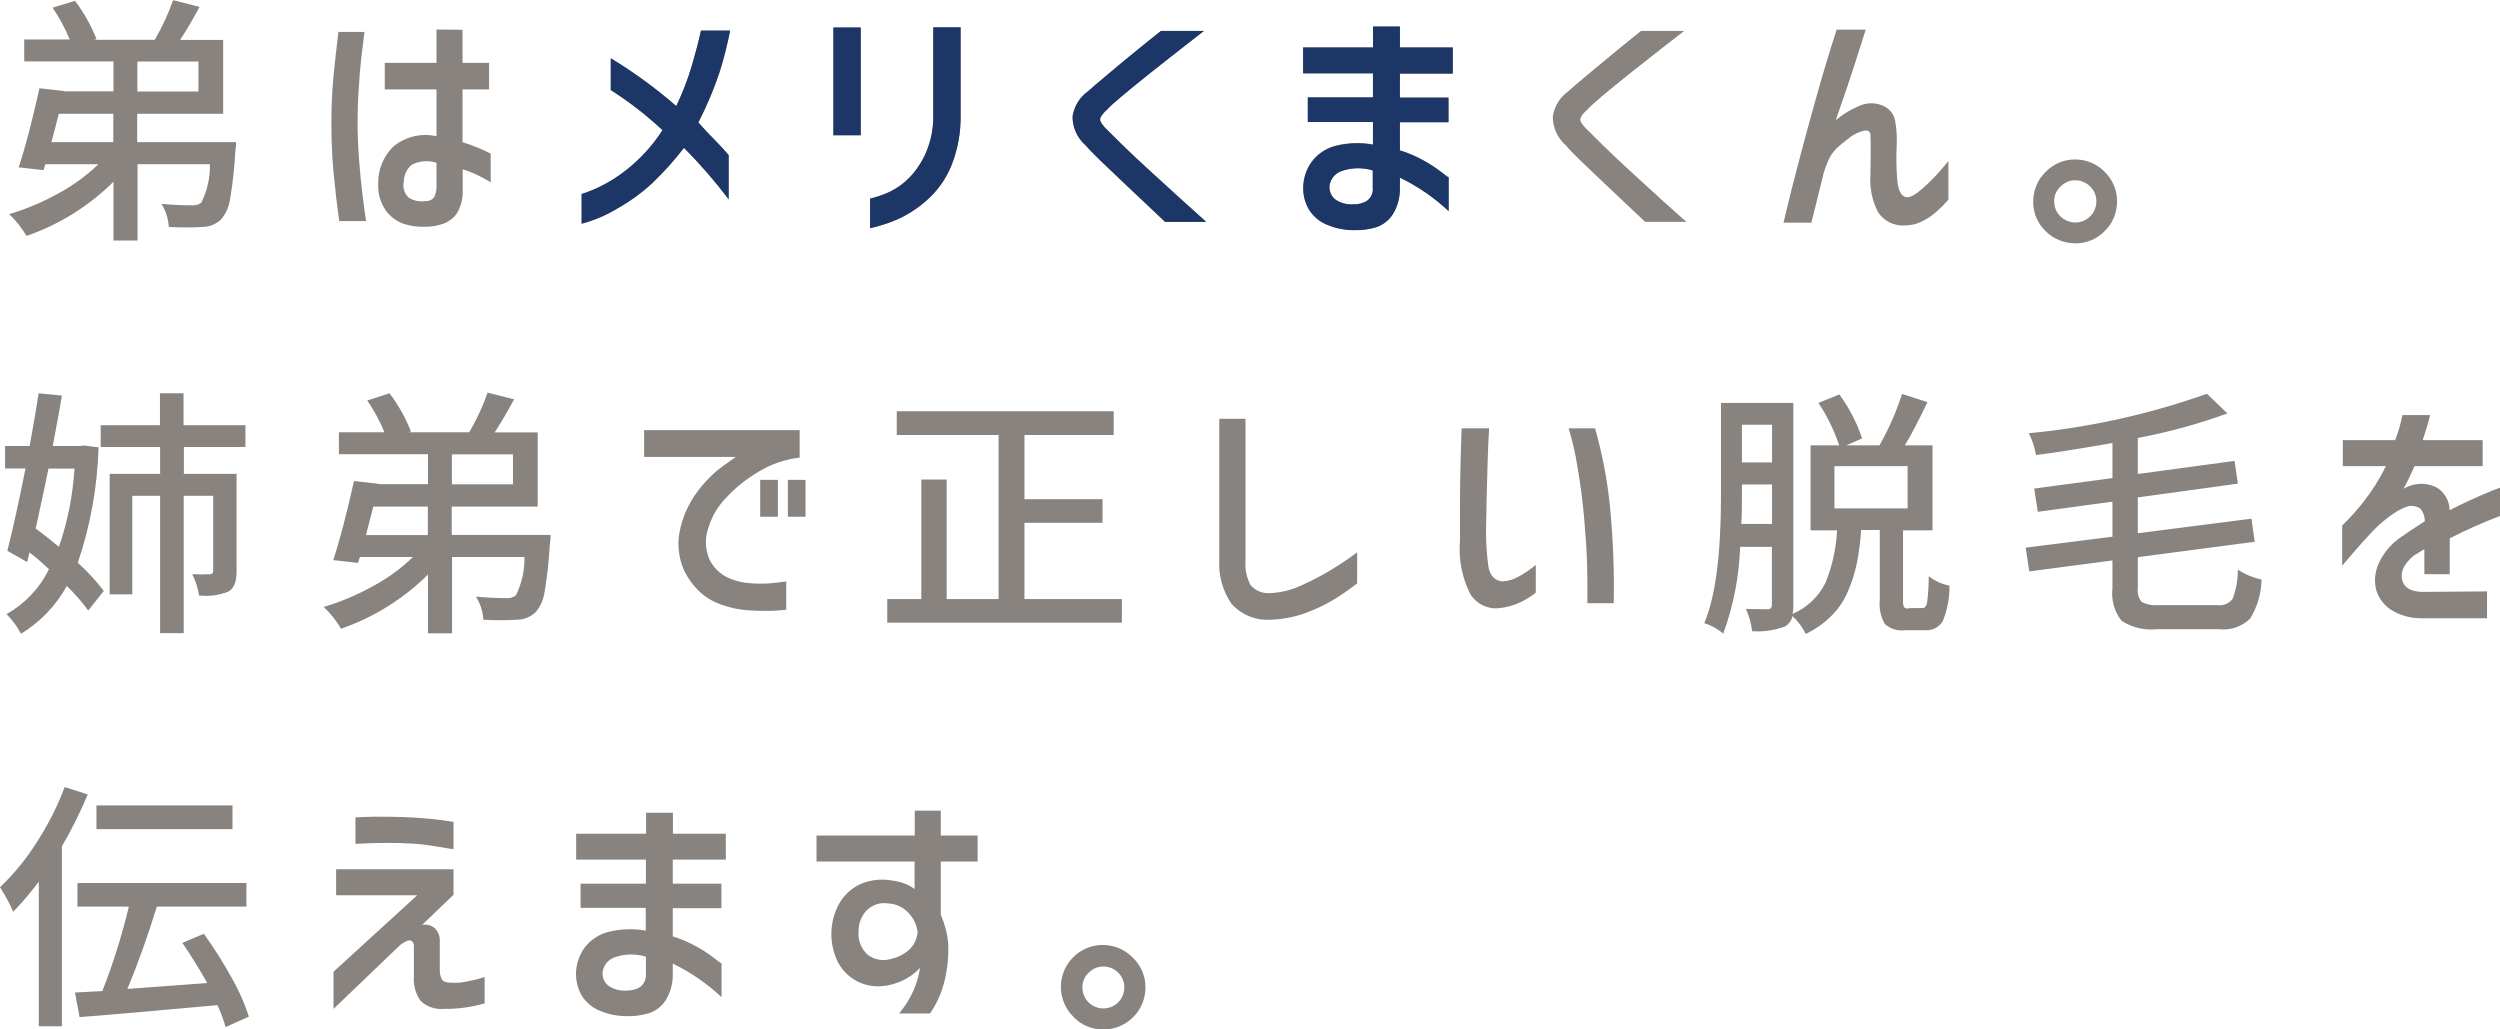 <?xml version="1.0" encoding="UTF-8"?><svg id="_レイヤー_2" xmlns="http://www.w3.org/2000/svg" viewBox="0 0 152.69 62.86"><defs><style>.cls-1{fill:#1c3668;}.cls-2{fill:#88837f;}</style></defs><g id="_レイヤー_1-2"><path id="_パス_23892" class="cls-2" d="M6.92,6.95H3.59c-.05,.21-.13,.51-.23,.9-.1,.39-.18,.67-.22,.83h3.78v-1.73Zm1.47-3.19v1.83h3.73v-1.83h-3.73Zm0,4.92h6.03c0,.2-.02,.4-.05,.59-.05,.95-.15,1.9-.31,2.84-.06,.46-.23,.89-.52,1.25-.3,.31-.71,.49-1.14,.5-.7,.04-1.4,.04-2.09,0-.03-.5-.18-.98-.45-1.41,.63,.06,1.24,.09,1.86,.09,.21,.02,.42-.04,.58-.17,.36-.73,.54-1.53,.52-2.34h-4.42v4.66h-1.47v-3.59c-1.5,1.49-3.32,2.62-5.31,3.31-.29-.49-.64-.94-1.06-1.33,1.04-.31,2.04-.73,2.99-1.26,.9-.48,1.72-1.08,2.46-1.79H2.77l-.11,.36-1.52-.17c.39-1.16,.81-2.77,1.27-4.83l1.5,.17v.02h3.02v-1.83H1.48v-1.34h2.78c-.28-.68-.63-1.33-1.05-1.94L4.58,.05c.54,.71,.98,1.5,1.31,2.33l-.14,.05h3.7c.45-.77,.83-1.58,1.12-2.42l1.62,.41c-.44,.81-.83,1.48-1.19,2.02h2.63V6.95h-5.25v1.73ZM20.67,1.95h1.59c-.06,.45-.12,.97-.19,1.56s-.12,1.23-.16,1.92c-.05,.69-.07,1.36-.07,2.02,0,.77,.03,1.53,.09,2.29,.06,.76,.12,1.45,.2,2.08,.08,.63,.15,1.19,.23,1.68h-1.64c-.15-1.05-.26-2.05-.35-3-.09-.95-.13-1.94-.13-2.97,0-.96,.04-1.88,.12-2.77,.08-.89,.19-1.82,.31-2.81Zm2.83,1.89h3.16V1.8l1.59,.02V3.84h1.62v1.62h-1.62v3.22c.59,.19,1.17,.42,1.72,.7v1.75l-.48-.27c-.39-.21-.81-.39-1.23-.52v1.22c.03,.51-.09,1.02-.35,1.46-.21,.31-.52,.54-.88,.66-.33,.11-.69,.17-1.04,.17-.44,.02-.89-.04-1.31-.17-.44-.15-.82-.43-1.1-.8-.34-.48-.51-1.06-.48-1.65-.02-.84,.3-1.65,.89-2.25,.74-.63,1.73-.87,2.67-.66v-2.86h-3.16v-1.62Zm2.52,8.44c.21,.01,.42-.1,.52-.28,.09-.21,.13-.44,.12-.67v-1.39c-.5-.16-1.04-.12-1.51,.12-.31,.26-.48,.63-.49,1.03-.08,.36,.04,.74,.31,.99,.31,.19,.69,.26,1.05,.2h0Zm9.51,1.37v-1.8c.97-.31,1.88-.8,2.68-1.43,.89-.69,1.65-1.52,2.26-2.47-.97-.91-2.03-1.73-3.16-2.45v-1.94c1.42,.86,2.75,1.83,4,2.92,.38-.79,.7-1.62,.95-2.46,.23-.79,.42-1.5,.56-2.15h1.78c-.17,.85-.38,1.69-.64,2.52-.35,1.06-.79,2.09-1.3,3.09,.35,.4,.69,.76,1.02,1.09s.6,.63,.83,.9v2.7c-.84-1.11-1.75-2.16-2.73-3.14-.59,.77-1.24,1.49-1.94,2.16-.66,.61-1.39,1.13-2.17,1.57-.67,.4-1.38,.7-2.13,.9Zm15.37-5.4V1.68h1.67v6.58h-1.67Zm2.25,3.88c.41-.1,.82-.24,1.2-.42,.45-.22,.86-.51,1.21-.88,.42-.44,.76-.96,1-1.52,.31-.73,.46-1.51,.44-2.3V1.67h1.67V7.02c.02,1.08-.18,2.16-.59,3.16-.34,.8-.86,1.52-1.52,2.09-.54,.47-1.14,.86-1.8,1.15-.52,.22-1.06,.39-1.62,.52v-1.81ZM70.92,1.89h2.61c-.29,.23-.76,.59-1.4,1.09-.64,.5-1.29,1.01-1.93,1.52-.65,.52-1.21,.98-1.69,1.38s-.77,.67-.88,.8c-.29,.26-.44,.47-.44,.62s.17,.39,.5,.7c.13,.13,.43,.43,.89,.88,.46,.45,1.01,.97,1.66,1.56,.65,.59,1.29,1.18,1.93,1.76,.64,.58,1.14,1.03,1.5,1.35h-2.51c-2.2-2.07-3.52-3.33-3.97-3.76-.45-.44-.74-.74-.88-.91-.52-.45-.81-1.1-.8-1.78,.1-.62,.44-1.17,.95-1.53,.16-.15,.59-.52,1.31-1.12,.72-.6,1.29-1.08,1.73-1.43,.43-.35,.91-.74,1.42-1.14Zm8.95,4.06h3.98v-1.47h-4.26v-1.58h4.27V1.62h1.64v1.28h3.23v1.58h-3.24v1.47h2.97v1.5h-2.97v1.72c.54,.17,1.05,.39,1.54,.67,.39,.22,.75,.47,1.1,.74,.27,.22,.39,.29,.34,.21v2.09c-.89-.83-1.89-1.52-2.98-2.05v.59c.03,.59-.13,1.18-.44,1.68-.25,.37-.62,.65-1.06,.78-.43,.12-.87,.18-1.31,.16-.55,0-1.09-.1-1.59-.31-.45-.17-.84-.48-1.11-.88-.25-.4-.38-.86-.39-1.33-.01-.59,.17-1.16,.51-1.64,.36-.48,.87-.83,1.45-.98,.75-.19,1.54-.22,2.3-.08v-1.39h-3.98v-1.5Zm2.81,6.53c.28,0,.55-.06,.79-.2,.24-.17,.38-.44,.38-.73v-1.14c-.65-.2-1.36-.18-1.99,.07-.37,.16-.62,.51-.66,.91-.01,.31,.12,.61,.37,.8,.33,.22,.72,.32,1.12,.29ZM100.25,1.89h2.61c-.29,.23-.76,.59-1.4,1.09-.64,.5-1.29,1.01-1.93,1.52-.65,.52-1.21,.98-1.69,1.38-.47,.41-.77,.67-.88,.8-.29,.26-.44,.47-.44,.62,0,.16,.17,.39,.5,.7,.13,.13,.43,.43,.89,.88,.46,.45,1.01,.97,1.65,1.56,.65,.59,1.29,1.18,1.93,1.76,.64,.58,1.14,1.03,1.51,1.35h-2.52c-2.2-2.07-3.52-3.33-3.97-3.76-.45-.44-.74-.74-.87-.91-.52-.45-.81-1.1-.8-1.78,.1-.62,.44-1.17,.95-1.53,.16-.15,.59-.52,1.31-1.12,.72-.6,1.3-1.08,1.73-1.43,.43-.35,.9-.74,1.41-1.14h0Zm11.92-.08h1.78c-.17,.52-.37,1.15-.6,1.89s-.64,1.95-1.23,3.64c.47-.39,.99-.7,1.56-.92,.42-.16,.89-.15,1.3,.03,.4,.15,.7,.51,.77,.94,.09,.52,.12,1.04,.09,1.56-.03,.66-.02,1.32,.03,1.98,.05,.7,.25,1.08,.59,1.12,.2,.02,.53-.16,.98-.55,.57-.51,1.09-1.07,1.56-1.67v2.37c-.23,.26-.47,.5-.73,.73-.27,.24-.56,.44-.88,.59-.33,.17-.69,.25-1.06,.25-.65,.04-1.28-.27-1.63-.82-.36-.7-.52-1.49-.46-2.27,.02-1.24,.02-2.05,0-2.43-.02-.38-.38-.37-1.09,.02-.3,.22-.6,.45-.88,.7-.23,.2-.42,.45-.56,.73-.13,.28-.24,.57-.33,.88-.13,.54-.27,1.1-.41,1.66-.14,.57-.26,1.02-.34,1.36h-1.7c.27-1.15,.56-2.32,.88-3.53,.31-1.21,.68-2.55,1.09-4.02,.41-1.47,.84-2.89,1.28-4.25Zm12.76,12.3c-.49-.47-.76-1.12-.75-1.8,0-.68,.27-1.34,.76-1.81,.47-.49,1.13-.77,1.81-.76,.68,0,1.33,.27,1.8,.76,.49,.48,.76,1.13,.75,1.81,0,.68-.26,1.33-.75,1.8-.47,.49-1.12,.76-1.8,.75-.68,0-1.34-.26-1.82-.75Zm.92-2.72c-.25,.23-.4,.56-.39,.91,0,.34,.13,.67,.38,.91,.24,.24,.57,.38,.91,.38,.34,0,.67-.13,.91-.38,.24-.24,.38-.57,.38-.91,0-.34-.13-.67-.38-.91-.24-.24-.57-.38-.91-.38-.34,0-.66,.13-.89,.38h0ZM4.55,28.62h-1.59c-.06,.33-.32,1.55-.78,3.66,.43,.31,.9,.69,1.42,1.12,.53-1.54,.85-3.15,.95-4.78Zm.58-1.41l.89,.11c-.07,2.4-.49,4.77-1.27,7.05,.58,.52,1.12,1.1,1.59,1.72l-.95,1.2c-.39-.54-.83-1.04-1.31-1.5-.66,1.2-1.63,2.21-2.8,2.92-.23-.44-.52-.85-.88-1.2,1.12-.63,2.03-1.59,2.59-2.75-.45-.42-.84-.76-1.19-1.02l-.14,.59-1.21-.69c.3-1.17,.67-2.84,1.11-5.03H.31v-1.37H1.81c.28-1.54,.46-2.61,.55-3.22l1.42,.14c-.07,.48-.26,1.51-.56,3.08h1.67l.23-.03Zm9.88,.09h-3.78v1.64h3.22v5.95c0,.66-.17,1.07-.52,1.25-.56,.22-1.17,.3-1.77,.23-.07-.45-.21-.89-.42-1.3,.36,.02,.73,.02,1.09,0,.13,0,.19-.07,.19-.2v-4.59h-1.8v8.39h-1.44v-8.39h-1.7v6.02h-1.38v-7.36h3.08v-1.64h-3.63v-1.33h3.62v-1.95h1.44v1.95h3.78v1.33Zm11.12,3.64h-3.33c-.05,.21-.13,.51-.23,.9-.1,.39-.18,.67-.22,.84h3.78v-1.74Zm1.47-3.19v1.83h3.73v-1.83h-3.73Zm0,4.92h6.03c0,.2-.02,.4-.05,.59-.05,.95-.15,1.9-.31,2.84-.06,.46-.23,.89-.52,1.25-.3,.31-.71,.49-1.14,.5-.7,.04-1.4,.04-2.09,0-.03-.5-.18-.98-.45-1.41,.63,.06,1.24,.09,1.86,.09,.21,.02,.42-.04,.58-.17,.36-.73,.54-1.53,.52-2.34h-4.42v4.66h-1.47v-3.59c-1.5,1.49-3.32,2.62-5.31,3.31-.29-.49-.64-.94-1.06-1.33,1.04-.31,2.04-.73,2.99-1.26,.9-.48,1.73-1.08,2.46-1.79h-3.24l-.11,.36-1.52-.17c.39-1.16,.81-2.77,1.27-4.83l1.5,.17v.02h3.02v-1.83h-5.44v-1.34h2.78c-.28-.68-.63-1.33-1.05-1.94l1.36-.44c.54,.71,.98,1.5,1.31,2.33l-.14,.05h3.7c.45-.77,.83-1.58,1.12-2.42l1.62,.41c-.44,.81-.83,1.48-1.19,2.02h2.63v4.53h-5.25v1.74Zm18.83-1.11v-2.25h1.08v2.25h-1.08Zm1.69,0v-2.25h1.08v2.25h-1.08Zm.72-5.28v1.67c-.88,.1-1.73,.39-2.49,.85-.75,.44-1.43,.98-2.02,1.62-.49,.51-.85,1.12-1.06,1.8-.23,.64-.2,1.33,.06,1.95,.22,.45,.58,.82,1.02,1.06,.42,.21,.87,.34,1.34,.38,.43,.04,.87,.05,1.3,.02,.35-.03,.7-.07,1.03-.12v1.73c-.37,.04-.73,.07-1.1,.07-.39,0-.82,0-1.29-.04-.5-.04-.98-.14-1.45-.3-.53-.16-1.02-.44-1.43-.81-.41-.39-.75-.85-.99-1.37-.29-.68-.39-1.43-.28-2.16,.1-.59,.28-1.16,.55-1.69,.24-.47,.53-.91,.88-1.31,.26-.3,.54-.59,.84-.85,.24-.2,.64-.49,1.19-.87h-5.6v-1.64h9.5Zm13.73,10.31h5.95v1.44h-14.33v-1.44h2.08v-7.3h1.55v7.3h3.17v-10.02h-6.22v-1.45h13.25v1.45h-5.45v3.92h4.77v1.44h-4.77v4.66Zm13.5-11.02v8.66c-.04,.52,.06,1.03,.3,1.49,.28,.34,.69,.52,1.12,.51,.68-.02,1.36-.18,1.98-.47,.67-.3,1.33-.64,1.95-1.03,.51-.31,1-.64,1.47-1v1.9c-.5,.39-1.02,.75-1.56,1.07-.55,.32-1.13,.58-1.73,.79-.65,.22-1.33,.34-2.02,.36-.9,.06-1.78-.31-2.38-.99-.53-.79-.79-1.73-.73-2.68v-8.6h1.6Zm13.22,.59h1.66c-.04,.65-.07,1.31-.09,2-.02,.69-.04,1.41-.06,2.17-.02,.76-.03,1.46-.04,2.09,0,.72,.04,1.43,.14,2.14,.09,.58,.38,.9,.84,.95,.41-.02,.82-.16,1.16-.38,.32-.18,.62-.4,.9-.63v1.7c-.29,.23-.6,.42-.93,.58-.41,.19-.84,.32-1.29,.36-.7,.09-1.39-.24-1.77-.84-.52-1.02-.74-2.16-.64-3.3,0-.67,0-1.41,0-2.23s.01-1.6,.03-2.34c.02-.75,.04-1.51,.07-2.27h0Zm6.52,0h1.61c.44,1.56,.75,3.15,.91,4.77,.19,1.96,.27,3.93,.23,5.91h-1.61c.01-.84,0-1.66-.02-2.46s-.09-1.72-.18-2.77c-.09-1.05-.23-2.09-.41-3.12-.12-.78-.3-1.56-.53-2.31h0Zm16.23,2.31v2.58h4.47v-2.58h-4.47Zm-5.69,3.53h1.88v-2.41h-1.84v.67c0,.75-.01,1.33-.04,1.73h0Zm1.88-6.06h-1.84v2.3h1.84v-2.3Zm8.36,11.2h.84c.13,0,.22-.11,.27-.34,.07-.53,.1-1.07,.1-1.61,.37,.29,.8,.49,1.27,.58,0,.74-.13,1.47-.41,2.16-.22,.38-.65,.6-1.09,.56h-1.25c-.44,.06-.89-.09-1.21-.39-.25-.44-.35-.95-.3-1.45v-4.28h-1.14c-.04,.68-.13,1.35-.26,2.02-.12,.59-.3,1.16-.54,1.71-.23,.56-.57,1.07-1,1.5-.46,.46-.99,.83-1.58,1.12-.2-.41-.48-.78-.81-1.09-.06,.27-.23,.5-.47,.64-.64,.23-1.32,.33-2,.28-.05-.47-.18-.93-.38-1.36,.41,.01,.85,.02,1.34,.02,.17,0,.25-.1,.25-.3v-3.51h-1.94c-.06,1.81-.41,3.6-1.03,5.3-.34-.29-.73-.51-1.16-.64,.68-1.6,1.02-4.19,1.02-7.75v-5.7h4.42v12.34c0,.18-.01,.37-.05,.55,.88-.38,1.6-1.06,2.02-1.92,.41-1.02,.65-2.09,.7-3.19h-1.62v-5.19h1.75c-.31-.92-.73-1.79-1.27-2.59l1.28-.52c.6,.82,1.07,1.72,1.39,2.69l-.97,.42h2.03c.57-1,1.03-2.05,1.38-3.14l1.55,.5c-.52,1.1-.98,1.98-1.38,2.64h1.69v5.19h-1.8v4.28c-.01,.14,0,.28,.06,.41,.04,.06,.14,.09,.28,.09h0Zm15.25-.18h3.62c.35,.05,.7-.11,.91-.4,.21-.57,.31-1.17,.31-1.77,.44,.29,.94,.5,1.45,.61-.02,.84-.26,1.67-.7,2.38-.5,.49-1.19,.73-1.88,.65h-3.83c-.75,.08-1.51-.1-2.15-.52-.44-.57-.64-1.29-.55-2v-1.68l-5.08,.67-.22-1.45,5.3-.67v-2.14l-4.56,.62-.22-1.42,4.78-.64v-2.14c-2.25,.39-3.81,.63-4.67,.73-.08-.46-.22-.91-.44-1.33,3.71-.35,7.36-1.16,10.88-2.41l1.25,1.2c-1.78,.65-3.61,1.15-5.47,1.5v2.2l5.91-.8,.2,1.39-6.11,.84v2.19l6.94-.89,.2,1.41-7.14,.94v1.89c-.04,.3,.04,.61,.23,.84,.32,.17,.68,.23,1.04,.2h0Zm11.25-8.49v-1.59h3.2c.19-.5,.34-1.01,.44-1.53h1.69c-.11,.48-.27,.99-.45,1.53h3.66v1.59h-4.16c-.23,.52-.45,.98-.67,1.38,.6-.36,1.35-.4,1.98-.1,.51,.28,.83,.83,.83,1.41,.79-.4,1.44-.7,1.95-.92,.51-.22,.9-.38,1.17-.47v1.73c-1.06,.4-2.1,.86-3.11,1.38v2.19h-1.55v-1.53c-.35,.22-.57,.35-.64,.39-.59,.49-.83,.98-.72,1.47,.11,.49,.53,.74,1.25,.75,.75-.01,2.06-.02,3.94-.03v1.64h-4.06c-.64,0-1.27-.18-1.81-.52-.43-.28-.75-.71-.9-1.2-.14-.54-.08-1.11,.15-1.62,.3-.67,.79-1.24,1.41-1.65,.21-.15,.68-.46,1.41-.94,0-.27-.09-.54-.26-.75-.22-.16-.49-.22-.76-.16-.3,.1-.59,.24-.85,.42-.35,.23-.67,.49-.98,.77-.33,.3-1.07,1.11-2.2,2.44v-2.45c.47-.46,.91-.95,1.32-1.47,.52-.67,.98-1.39,1.35-2.16h-2.63ZM14.2,49.19v1.45H5.89v-1.45H14.2Zm-10.25-1.12l1.41,.45c-.46,1.09-.98,2.15-1.58,3.17v10.99h-1.41v-8.83c-.48,.64-1.01,1.26-1.56,1.84-.23-.52-.5-1.02-.81-1.5,.86-.82,1.61-1.74,2.24-2.74,.69-1.06,1.27-2.2,1.71-3.38Zm11.25,14.02l-1.42,.64c-.13-.46-.3-.91-.5-1.34-3.64,.33-6.44,.58-8.42,.73l-.28-1.5c.48-.03,1.04-.06,1.67-.09,.66-1.68,1.2-3.4,1.62-5.16h-3.14v-1.44H15.05v1.44h-5.47c-.58,1.88-1.18,3.55-1.8,5.03,2.23-.17,3.85-.29,4.88-.36-.53-.94-1.04-1.75-1.52-2.45l1.31-.56c.61,.85,1.17,1.73,1.67,2.64,.45,.77,.81,1.58,1.08,2.42Zm5.34-9h7.16v1.56l-1.92,1.84c.28-.06,.58,.02,.79,.22,.21,.21,.31,.5,.29,.8v1.7c-.01,.21,.03,.41,.12,.6,.08,.14,.28,.21,.58,.21,.34,.02,.69-.01,1.02-.09,.35-.06,.69-.15,1.02-.26v1.61c-.82,.24-1.67,.35-2.52,.34-.52,.04-1.03-.14-1.4-.5-.31-.45-.45-.99-.4-1.53v-1.84c0-.14-.07-.26-.2-.31-.12-.04-.33,.05-.63,.27l-4.08,3.91v-2.27l5.11-4.67h-4.95v-1.59Zm1.18-3.17c.34-.02,.76-.03,1.23-.04,.48,0,1.01,0,1.61,.02,.61,.02,1.18,.06,1.7,.11,.52,.05,1,.11,1.44,.19v1.67c-.71-.12-1.28-.21-1.7-.27s-.95-.09-1.57-.11c-.98-.02-1.89,0-2.72,.05v-1.62Zm13.75,4.05h3.98v-1.47h-4.26v-1.58h4.27v-1.28h1.64v1.28h3.23v1.58h-3.24v1.47h2.97v1.5h-2.97v1.72c.54,.17,1.05,.39,1.54,.67,.39,.22,.75,.47,1.1,.74,.27,.22,.39,.29,.34,.21v2.09c-.89-.83-1.89-1.52-2.98-2.05v.59c.02,.59-.13,1.18-.45,1.68-.25,.37-.62,.65-1.06,.78-.43,.12-.87,.18-1.31,.16-.55,0-1.09-.1-1.59-.31-.45-.17-.84-.48-1.11-.88-.25-.4-.38-.86-.39-1.33-.01-.59,.17-1.16,.51-1.64,.36-.48,.87-.83,1.45-.98,.75-.19,1.54-.22,2.3-.08v-1.39h-3.98v-1.5Zm2.81,6.53c.28,0,.55-.06,.79-.2,.24-.17,.38-.44,.38-.73v-1.14c-.65-.2-1.36-.18-1.99,.07-.37,.16-.62,.51-.66,.91-.01,.31,.12,.61,.37,.8,.33,.22,.72,.32,1.12,.29h0Zm11.59-7.88v-1.59h6v-1.52h1.59v1.52h2.25v1.59h-2.25v3.25c.24,.55,.4,1.14,.45,1.73,.04,.79-.04,1.57-.23,2.34-.17,.7-.47,1.37-.88,1.96h-1.89c.42-.5,.76-1.06,.99-1.67,.14-.36,.23-.73,.29-1.11-.32,.34-.7,.61-1.13,.8-.38,.17-.78,.28-1.2,.31-1.12,.1-2.18-.49-2.69-1.48-.56-1.14-.52-2.48,.1-3.59,.28-.48,.69-.86,1.18-1.12,.56-.26,1.17-.36,1.78-.3,.27,.03,.54,.08,.8,.15,.3,.08,.58,.22,.83,.41v-1.68h-6Zm6.17,4.31c-.04-.4-.21-.79-.48-1.09-.32-.39-.79-.64-1.3-.66-.49-.09-1,.08-1.34,.44-.32,.34-.49,.79-.48,1.26-.05,.54,.15,1.06,.55,1.43,.4,.3,.91,.4,1.39,.27,.41-.09,.8-.27,1.12-.55,.21-.18,.36-.41,.45-.67,.05-.14,.08-.29,.1-.44Zm9.54,5.19c-1.02-.98-1.05-2.6-.07-3.62,.98-1.02,2.6-1.05,3.62-.07,.03,.02,.05,.05,.08,.08,.49,.48,.76,1.13,.75,1.81,0,1.41-1.15,2.55-2.56,2.56-.68,0-1.34-.26-1.82-.75h0Zm.92-2.72c-.25,.23-.4,.56-.39,.91,0,.71,.57,1.28,1.28,1.28s1.28-.57,1.28-1.28c0-.71-.57-1.28-1.28-1.28h0c-.34,0-.66,.13-.89,.38h0Z"/><path class="cls-1" d="M35.52,13.65v-1.8c.97-.31,1.88-.8,2.68-1.43,.89-.69,1.65-1.52,2.26-2.47-.97-.91-2.03-1.73-3.16-2.45v-1.94c1.42,.86,2.75,1.83,4,2.92,.38-.79,.7-1.62,.95-2.46,.23-.79,.42-1.5,.56-2.15h1.78c-.17,.85-.38,1.69-.64,2.52-.35,1.06-.79,2.09-1.3,3.09,.35,.4,.69,.76,1.02,1.09s.6,.63,.83,.9v2.7c-.84-1.11-1.75-2.16-2.73-3.14-.59,.77-1.24,1.49-1.94,2.16-.66,.61-1.39,1.13-2.17,1.57-.67,.4-1.38,.7-2.13,.9Z"/><rect class="cls-1" x="50.9" y="1.68" width="1.67" height="6.58"/><path class="cls-1" d="M53.15,12.13c.41-.1,.82-.24,1.2-.42,.45-.22,.86-.51,1.21-.88,.42-.44,.76-.96,1-1.52,.31-.73,.46-1.51,.44-2.3V1.67h1.67V7.02c.02,1.08-.18,2.16-.59,3.16-.34,.8-.86,1.52-1.52,2.09-.54,.47-1.14,.86-1.8,1.15-.52,.22-1.06,.39-1.62,.52v-1.81Z"/><path class="cls-1" d="M70.92,1.89h2.61c-.29,.23-.76,.59-1.4,1.09-.64,.5-1.29,1.01-1.93,1.52-.65,.52-1.21,.98-1.69,1.38s-.77,.67-.88,.8c-.29,.26-.44,.47-.44,.62s.17,.39,.5,.7c.13,.13,.43,.43,.89,.88,.46,.45,1.01,.97,1.66,1.56,.65,.59,1.29,1.18,1.93,1.76,.64,.58,1.14,1.03,1.5,1.35h-2.51c-2.2-2.07-3.52-3.33-3.97-3.76-.45-.44-.74-.74-.88-.91-.52-.45-.81-1.1-.8-1.78,.1-.62,.44-1.17,.95-1.53,.16-.15,.59-.52,1.31-1.12,.72-.6,1.29-1.08,1.73-1.43,.43-.35,.91-.74,1.42-1.14Z"/><g><path class="cls-1" d="M88.73,4.48v-1.58h-3.23V1.62h-1.64v1.28h-4.27v1.58h4.27v1.47h-3.98v1.5h3.98v1.39c-.76-.14-1.55-.11-2.3,.08-.58,.15-1.09,.5-1.45,.98-.34,.48-.52,1.05-.51,1.64,0,.47,.14,.93,.39,1.33,.27,.4,.66,.71,1.11,.88,.51,.21,1.05,.31,1.59,.31,.44,.01,.89-.04,1.31-.16,.43-.13,.8-.41,1.05-.78,.32-.5,.47-1.09,.45-1.68v-.59c1.09,.53,2.1,1.22,2.98,2.05v-2.06s-.14-.08-.34-.24c-.35-.28-.71-.52-1.1-.74-.49-.28-1-.51-1.54-.67v-1.72h2.97v-1.5h-2.97v-1.47h3.23Zm-4.88,7.07c0,.29-.14,.57-.38,.73-.24,.14-.51,.21-.79,.2-.39,.03-.79-.07-1.12-.29-.24-.19-.38-.49-.37-.8,.04-.4,.29-.75,.66-.91,.64-.25,1.34-.27,1.99-.07v1.14Z"/><path class="cls-1" d="M88.48,10.8v.03s.01-.01,0-.03Z"/></g></g></svg>